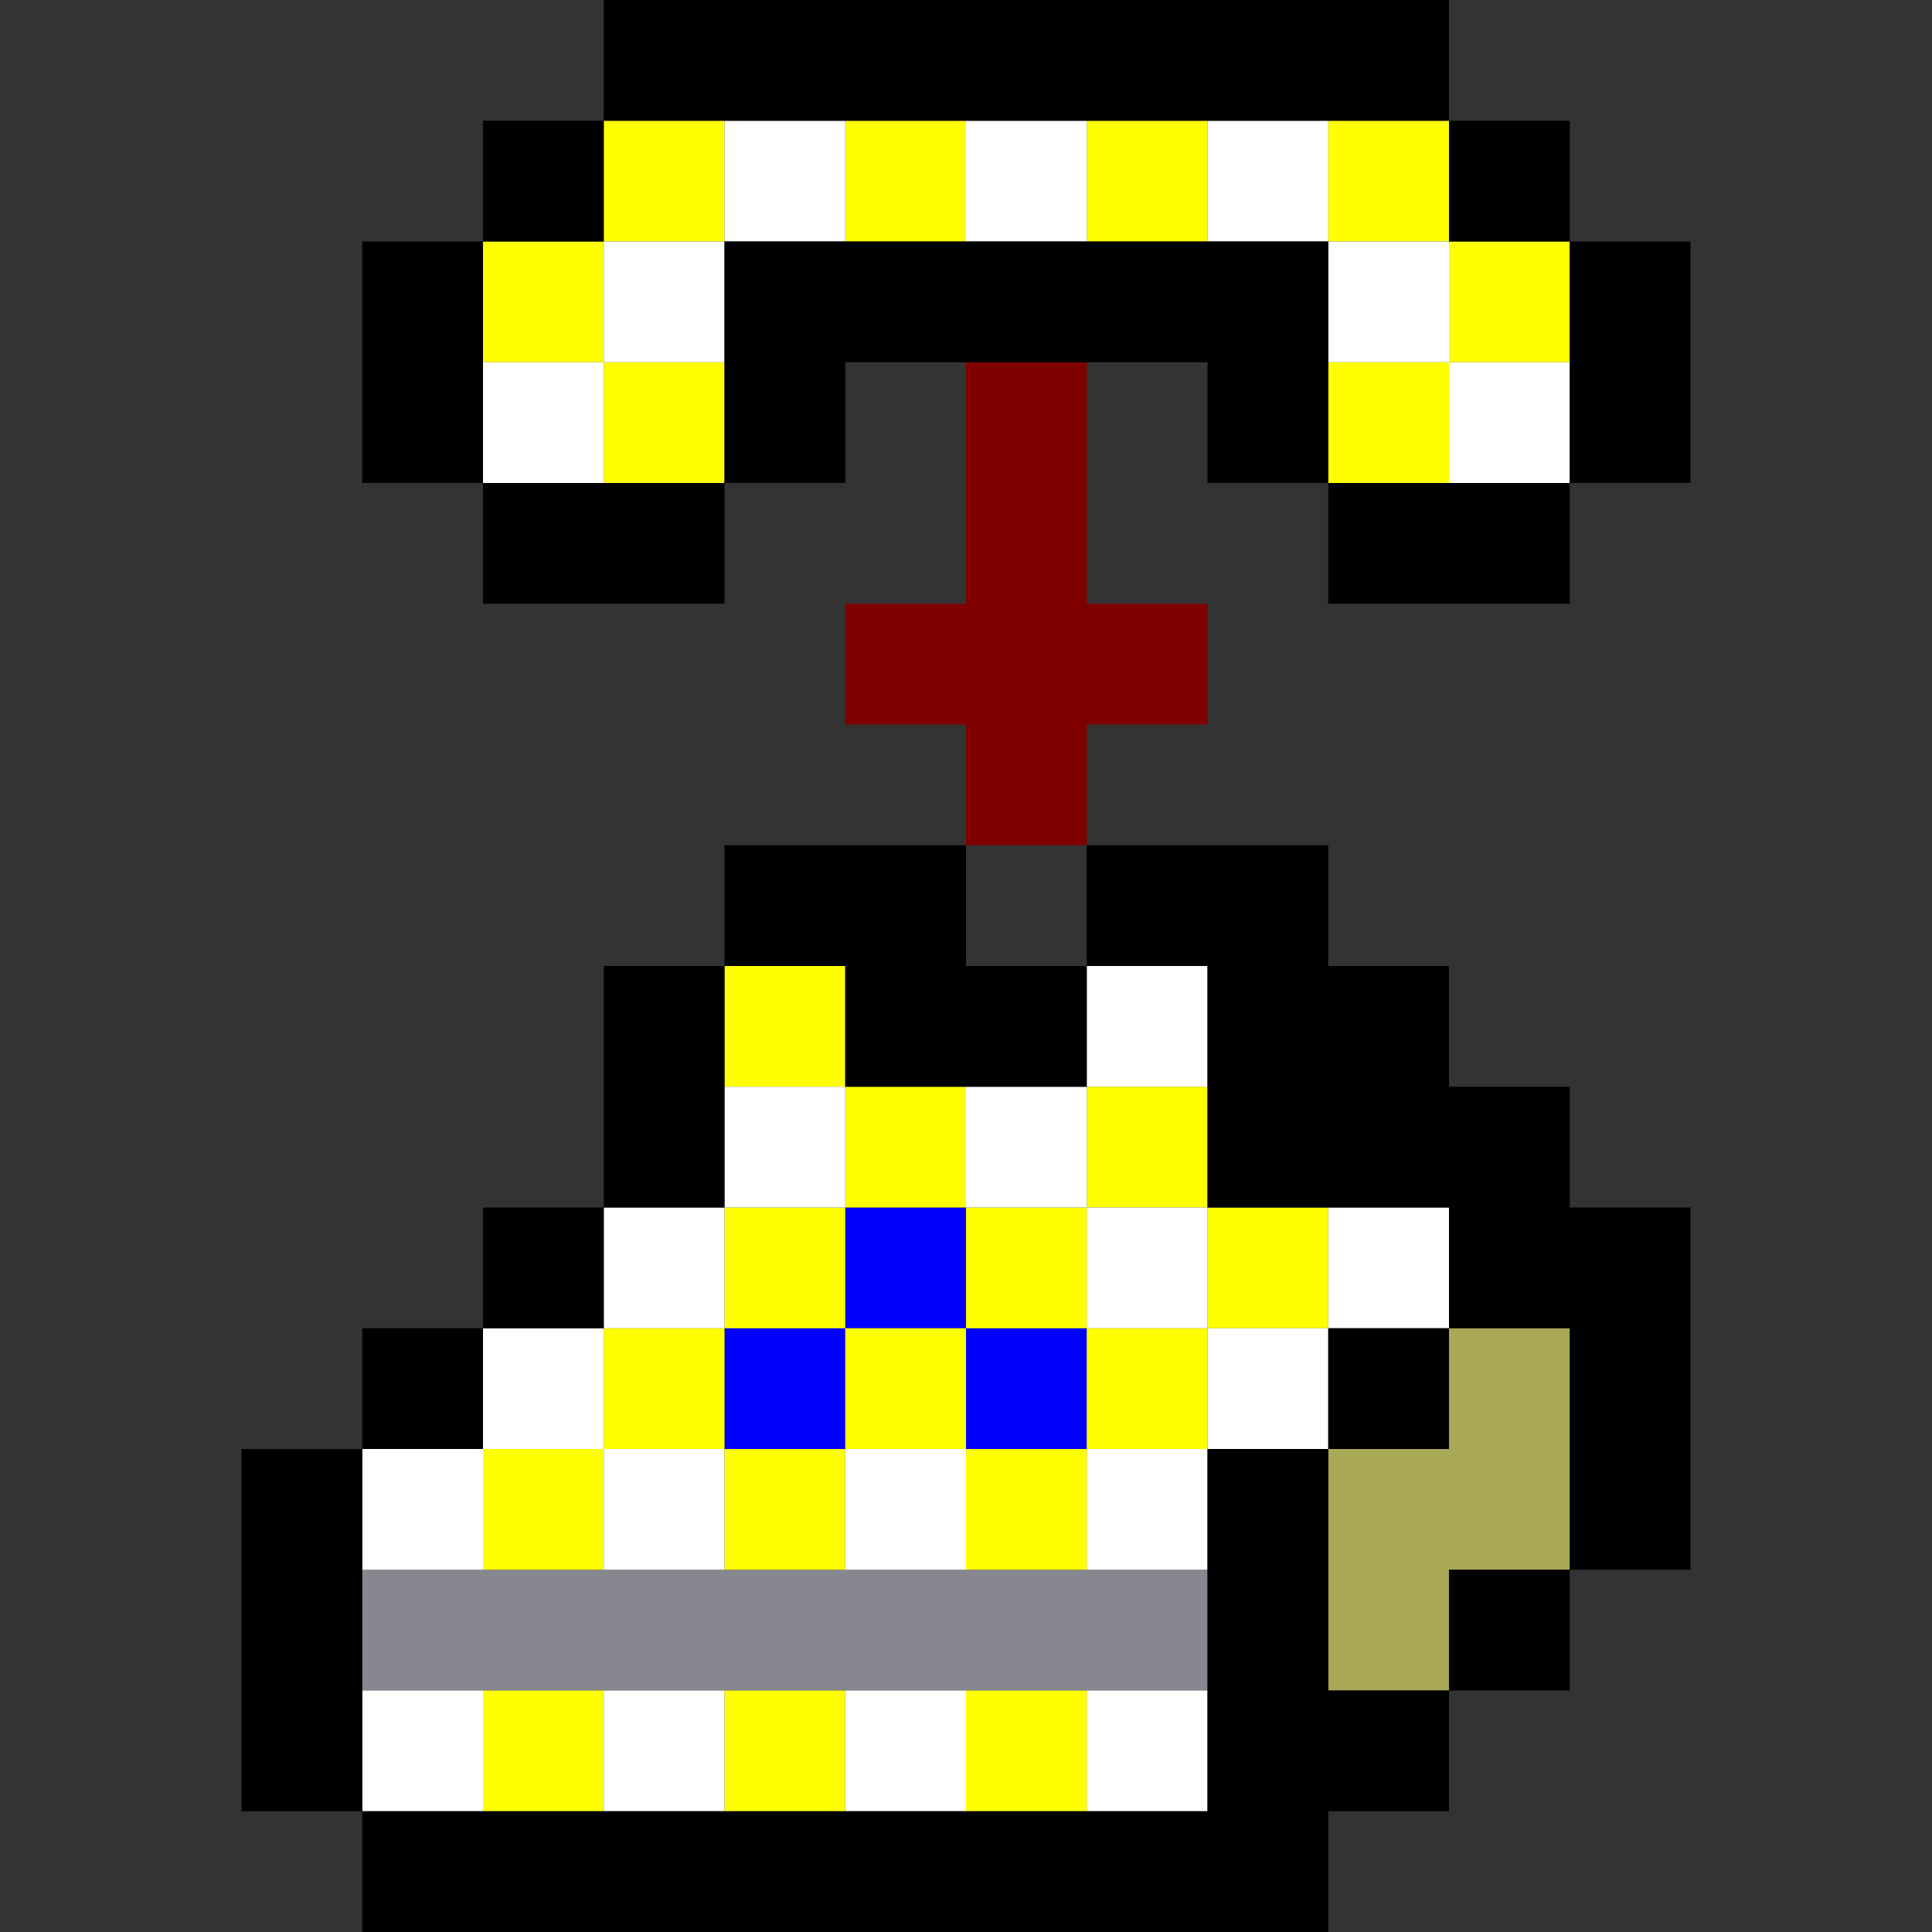 <?xml version="1.0" encoding="UTF-8" standalone="no"?>
<svg
   xmlns:dc="http://purl.org/dc/elements/1.1/"
   xmlns:cc="http://creativecommons.org/ns#"
   xmlns:rdf="http://www.w3.org/1999/02/22-rdf-syntax-ns#"
   xmlns:svg="http://www.w3.org/2000/svg"
   xmlns="http://www.w3.org/2000/svg"
   xmlns:sodipodi="http://sodipodi.sourceforge.net/DTD/sodipodi-0.dtd"
   xmlns:inkscape="http://www.inkscape.org/namespaces/inkscape"
   id="svg1012"
   width="128px"
   version="1.1"
   height="128px"
   sodipodi:docname="chicago95_tmp_file.svg"
   inkscape:version="0.92.4 (5da689c313, 2019-01-14)">
  <rect width="100%" height="100%" fill="#333333" stroke="none"/>
  <sodipodi:namedview
     pagecolor="#ffffff"
     bordercolor="#666666"
     borderopacity="1"
     objecttolerance="10"
     gridtolerance="10"
     guidetolerance="10"
     inkscape:pageopacity="0"
     inkscape:pageshadow="2"
     inkscape:window-width="640"
     inkscape:window-height="480"
     id="namedview509"
     showgrid="false"
     inkscape:zoom="1.84375"
     inkscape:cx="64"
     inkscape:cy="64"
     inkscape:window-x="0"
     inkscape:window-y="0"
     inkscape:window-maximized="0"
     inkscape:current-layer="svg1012" />
  <defs
     id="defs2" />
  <path
     style="fill:#800000"
     d="M 64 24 L 64 28 L 64 32 L 64 36 L 64 40 L 60 40 L 56 40 L 56 44 L 56 48 L 60 48 L 64 48 L 64 52 L 64 56 L 68 56 L 72 56 L 72 52 L 72 48 L 76 48 L 80 48 L 80 44 L 80 40 L 76 40 L 72 40 L 72 36 L 72 32 L 72 28 L 72 24 L 68 24 L 64 24 z "
     id="rect362" />
  <path
     style="fill:#0000ff"
     d="M 56 80 L 56 84 L 56 88 L 60 88 L 64 88 L 64 84 L 64 80 L 60 80 L 56 80 z M 64 88 L 64 92 L 64 96 L 68 96 L 72 96 L 72 92 L 72 88 L 68 88 L 64 88 z M 56 88 L 52 88 L 48 88 L 48 92 L 48 96 L 52 96 L 56 96 L 56 92 L 56 88 z "
     id="rect662" />
  <path
     style="fill:#87888f"
     d="M 24 104 L 24 108 L 24 112 L 28 112 L 32 112 L 36 112 L 40 112 L 44 112 L 48 112 L 52 112 L 56 112 L 60 112 L 64 112 L 68 112 L 72 112 L 76 112 L 80 112 L 80 108 L 80 104 L 76 104 L 72 104 L 68 104 L 64 104 L 60 104 L 56 104 L 52 104 L 48 104 L 44 104 L 40 104 L 36 104 L 32 104 L 28 104 L 24 104 z "
     id="rect854" />
  <path
     style="fill:#a8a857"
     d="M 96 88 L 96 92 L 96 96 L 92 96 L 88 96 L 88 100 L 88 104 L 88 108 L 88 112 L 92 112 L 96 112 L 96 108 L 96 104 L 100 104 L 104 104 L 104 100 L 104 96 L 104 92 L 104 88 L 100 88 L 96 88 z "
     id="rect862" />
  <path
     style="fill:#ffff00"
     d="M 40 8 L 40 12 L 40 16 L 44 16 L 48 16 L 48 12 L 48 8 L 44 8 L 40 8 z M 40 16 L 36 16 L 32 16 L 32 20 L 32 24 L 36 24 L 40 24 L 40 20 L 40 16 z M 40 24 L 40 28 L 40 32 L 44 32 L 48 32 L 48 28 L 48 24 L 44 24 L 40 24 z M 56 8 L 56 12 L 56 16 L 60 16 L 64 16 L 64 12 L 64 8 L 60 8 L 56 8 z M 72 8 L 72 12 L 72 16 L 76 16 L 80 16 L 80 12 L 80 8 L 76 8 L 72 8 z M 88 8 L 88 12 L 88 16 L 92 16 L 96 16 L 96 12 L 96 8 L 92 8 L 88 8 z M 96 16 L 96 20 L 96 24 L 100 24 L 104 24 L 104 20 L 104 16 L 100 16 L 96 16 z M 96 24 L 92 24 L 88 24 L 88 28 L 88 32 L 92 32 L 96 32 L 96 28 L 96 24 z M 48 64 L 48 68 L 48 72 L 52 72 L 56 72 L 56 68 L 56 64 L 52 64 L 48 64 z M 56 72 L 56 76 L 56 80 L 60 80 L 64 80 L 64 76 L 64 72 L 60 72 L 56 72 z M 64 80 L 64 84 L 64 88 L 68 88 L 72 88 L 72 84 L 72 80 L 68 80 L 64 80 z M 72 80 L 76 80 L 80 80 L 80 76 L 80 72 L 76 72 L 72 72 L 72 76 L 72 80 z M 80 80 L 80 84 L 80 88 L 84 88 L 88 88 L 88 84 L 88 80 L 84 80 L 80 80 z M 80 88 L 76 88 L 72 88 L 72 92 L 72 96 L 76 96 L 80 96 L 80 92 L 80 88 z M 72 96 L 68 96 L 64 96 L 64 100 L 64 104 L 68 104 L 72 104 L 72 100 L 72 96 z M 64 96 L 64 92 L 64 88 L 60 88 L 56 88 L 56 92 L 56 96 L 60 96 L 64 96 z M 56 96 L 52 96 L 48 96 L 48 100 L 48 104 L 52 104 L 56 104 L 56 100 L 56 96 z M 48 96 L 48 92 L 48 88 L 44 88 L 40 88 L 40 92 L 40 96 L 44 96 L 48 96 z M 40 96 L 36 96 L 32 96 L 32 100 L 32 104 L 36 104 L 40 104 L 40 100 L 40 96 z M 48 88 L 52 88 L 56 88 L 56 84 L 56 80 L 52 80 L 48 80 L 48 84 L 48 88 z M 32 112 L 32 116 L 32 120 L 36 120 L 40 120 L 40 116 L 40 112 L 36 112 L 32 112 z M 48 112 L 48 116 L 48 120 L 52 120 L 56 120 L 56 116 L 56 112 L 52 112 L 48 112 z M 64 112 L 64 116 L 64 120 L 68 120 L 72 120 L 72 116 L 72 112 L 68 112 L 64 112 z "
     id="rect934" />
  <path
     style="fill:#ffffff"
     d="M 48 8 L 48 12 L 48 16 L 52 16 L 56 16 L 56 12 L 56 8 L 52 8 L 48 8 z M 48 16 L 44 16 L 40 16 L 40 20 L 40 24 L 44 24 L 48 24 L 48 20 L 48 16 z M 40 24 L 36 24 L 32 24 L 32 28 L 32 32 L 36 32 L 40 32 L 40 28 L 40 24 z M 64 8 L 64 12 L 64 16 L 68 16 L 72 16 L 72 12 L 72 8 L 68 8 L 64 8 z M 80 8 L 80 12 L 80 16 L 84 16 L 88 16 L 88 12 L 88 8 L 84 8 L 80 8 z M 88 16 L 88 20 L 88 24 L 92 24 L 96 24 L 96 20 L 96 16 L 92 16 L 88 16 z M 96 24 L 96 28 L 96 32 L 100 32 L 104 32 L 104 28 L 104 24 L 100 24 L 96 24 z M 72 64 L 72 68 L 72 72 L 76 72 L 80 72 L 80 68 L 80 64 L 76 64 L 72 64 z M 72 72 L 68 72 L 64 72 L 64 76 L 64 80 L 68 80 L 72 80 L 72 76 L 72 72 z M 72 80 L 72 84 L 72 88 L 76 88 L 80 88 L 80 84 L 80 80 L 76 80 L 72 80 z M 80 88 L 80 92 L 80 96 L 84 96 L 88 96 L 88 92 L 88 88 L 84 88 L 80 88 z M 88 88 L 92 88 L 96 88 L 96 84 L 96 80 L 92 80 L 88 80 L 88 84 L 88 88 z M 80 96 L 76 96 L 72 96 L 72 100 L 72 104 L 76 104 L 80 104 L 80 100 L 80 96 z M 48 72 L 48 76 L 48 80 L 52 80 L 56 80 L 56 76 L 56 72 L 52 72 L 48 72 z M 48 80 L 44 80 L 40 80 L 40 84 L 40 88 L 44 88 L 48 88 L 48 84 L 48 80 z M 40 88 L 36 88 L 32 88 L 32 92 L 32 96 L 36 96 L 40 96 L 40 92 L 40 88 z M 40 96 L 40 100 L 40 104 L 44 104 L 48 104 L 48 100 L 48 96 L 44 96 L 40 96 z M 32 96 L 28 96 L 24 96 L 24 100 L 24 104 L 28 104 L 32 104 L 32 100 L 32 96 z M 56 96 L 56 100 L 56 104 L 60 104 L 64 104 L 64 100 L 64 96 L 60 96 L 56 96 z M 24 112 L 24 116 L 24 120 L 28 120 L 32 120 L 32 116 L 32 112 L 28 112 L 24 112 z M 40 112 L 40 116 L 40 120 L 44 120 L 48 120 L 48 116 L 48 112 L 44 112 L 40 112 z M 56 112 L 56 116 L 56 120 L 60 120 L 64 120 L 64 116 L 64 112 L 60 112 L 56 112 z M 72 112 L 72 116 L 72 120 L 76 120 L 80 120 L 80 116 L 80 112 L 76 112 L 72 112 z "
     id="rect938" />
  <path
     style="fill:#000000"
     d="M 40 0 L 40 4 L 40 8 L 44 8 L 48 8 L 52 8 L 56 8 L 60 8 L 64 8 L 68 8 L 72 8 L 76 8 L 80 8 L 84 8 L 88 8 L 92 8 L 96 8 L 96 4 L 96 0 L 92 0 L 88 0 L 84 0 L 80 0 L 76 0 L 72 0 L 68 0 L 64 0 L 60 0 L 56 0 L 52 0 L 48 0 L 44 0 L 40 0 z M 96 8 L 96 12 L 96 16 L 100 16 L 104 16 L 104 12 L 104 8 L 100 8 L 96 8 z M 104 16 L 104 20 L 104 24 L 104 28 L 104 32 L 108 32 L 112 32 L 112 28 L 112 24 L 112 20 L 112 16 L 108 16 L 104 16 z M 104 32 L 100 32 L 96 32 L 92 32 L 88 32 L 88 36 L 88 40 L 92 40 L 96 40 L 100 40 L 104 40 L 104 36 L 104 32 z M 88 32 L 88 28 L 88 24 L 88 20 L 88 16 L 84 16 L 80 16 L 76 16 L 72 16 L 68 16 L 64 16 L 60 16 L 56 16 L 52 16 L 48 16 L 48 20 L 48 24 L 48 28 L 48 32 L 52 32 L 56 32 L 56 28 L 56 24 L 60 24 L 64 24 L 68 24 L 72 24 L 76 24 L 80 24 L 80 28 L 80 32 L 84 32 L 88 32 z M 48 32 L 44 32 L 40 32 L 36 32 L 32 32 L 32 36 L 32 40 L 36 40 L 40 40 L 44 40 L 48 40 L 48 36 L 48 32 z M 32 32 L 32 28 L 32 24 L 32 20 L 32 16 L 28 16 L 24 16 L 24 20 L 24 24 L 24 28 L 24 32 L 28 32 L 32 32 z M 32 16 L 36 16 L 40 16 L 40 12 L 40 8 L 36 8 L 32 8 L 32 12 L 32 16 z M 48 56 L 48 60 L 48 64 L 52 64 L 56 64 L 56 68 L 56 72 L 60 72 L 64 72 L 68 72 L 72 72 L 72 68 L 72 64 L 68 64 L 64 64 L 64 60 L 64 56 L 60 56 L 56 56 L 52 56 L 48 56 z M 72 64 L 76 64 L 80 64 L 80 68 L 80 72 L 80 76 L 80 80 L 84 80 L 88 80 L 92 80 L 96 80 L 96 84 L 96 88 L 100 88 L 104 88 L 104 92 L 104 96 L 104 100 L 104 104 L 108 104 L 112 104 L 112 100 L 112 96 L 112 92 L 112 88 L 112 84 L 112 80 L 108 80 L 104 80 L 104 76 L 104 72 L 100 72 L 96 72 L 96 68 L 96 64 L 92 64 L 88 64 L 88 60 L 88 56 L 84 56 L 80 56 L 76 56 L 72 56 L 72 60 L 72 64 z M 104 104 L 100 104 L 96 104 L 96 108 L 96 112 L 100 112 L 104 112 L 104 108 L 104 104 z M 96 112 L 92 112 L 88 112 L 88 108 L 88 104 L 88 100 L 88 96 L 84 96 L 80 96 L 80 100 L 80 104 L 80 108 L 80 112 L 80 116 L 80 120 L 76 120 L 72 120 L 68 120 L 64 120 L 60 120 L 56 120 L 52 120 L 48 120 L 44 120 L 40 120 L 36 120 L 32 120 L 28 120 L 24 120 L 24 124 L 24 128 L 28 128 L 32 128 L 36 128 L 40 128 L 44 128 L 48 128 L 52 128 L 56 128 L 60 128 L 64 128 L 68 128 L 72 128 L 76 128 L 80 128 L 84 128 L 88 128 L 88 124 L 88 120 L 92 120 L 96 120 L 96 116 L 96 112 z M 24 120 L 24 116 L 24 112 L 24 108 L 24 104 L 24 100 L 24 96 L 20 96 L 16 96 L 16 100 L 16 104 L 16 108 L 16 112 L 16 116 L 16 120 L 20 120 L 24 120 z M 24 96 L 28 96 L 32 96 L 32 92 L 32 88 L 28 88 L 24 88 L 24 92 L 24 96 z M 32 88 L 36 88 L 40 88 L 40 84 L 40 80 L 36 80 L 32 80 L 32 84 L 32 88 z M 40 80 L 44 80 L 48 80 L 48 76 L 48 72 L 48 68 L 48 64 L 44 64 L 40 64 L 40 68 L 40 72 L 40 76 L 40 80 z M 88 96 L 92 96 L 96 96 L 96 92 L 96 88 L 92 88 L 88 88 L 88 92 L 88 96 z "
     id="rect1010" />
</svg>
